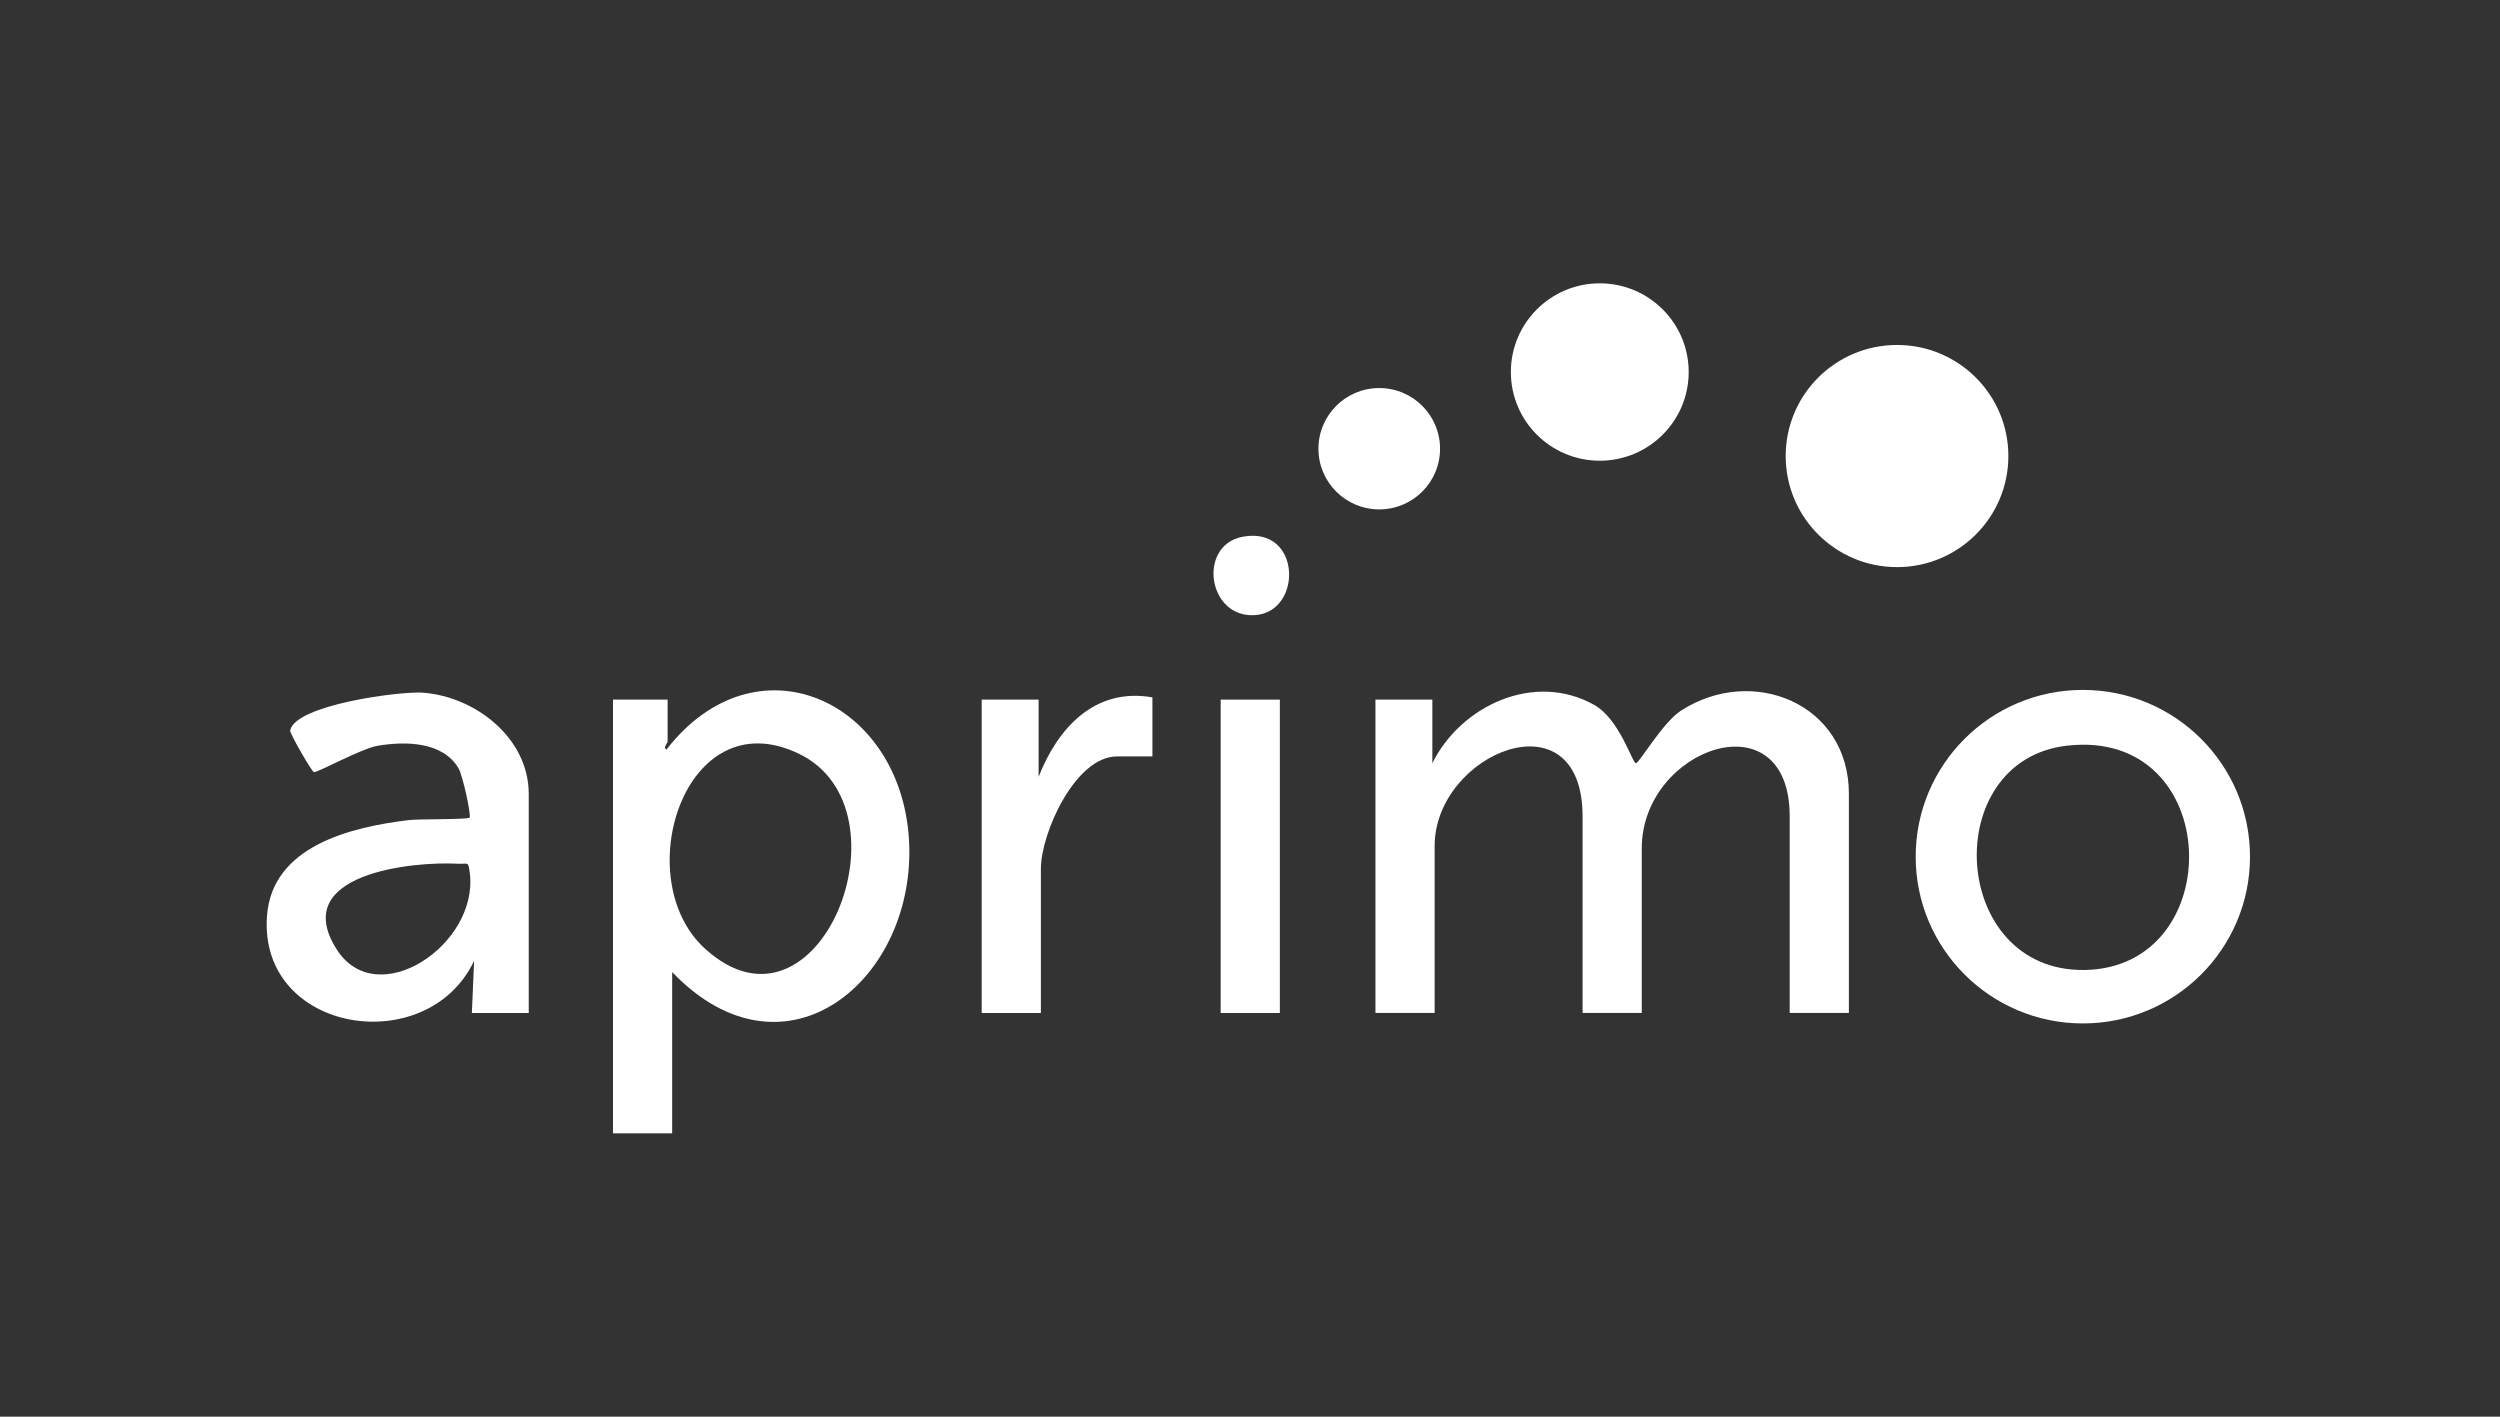 <svg width="150" height="85" viewBox="0 0 150 85" fill="none" xmlns="http://www.w3.org/2000/svg">
<rect x="0" y="0" width="150" height="85" fill="#333333" stroke="none"/>
<g clip-path="url(#clip0_2118_415)">
<path d="M85.941 45.793C87.644 42.345 92.058 40.271 95.658 42.298C97.198 43.166 97.948 45.837 98.162 45.793C98.377 45.749 99.769 43.341 100.869 42.632C105.153 39.875 110.933 42.212 110.933 47.631V60.778H107.382V48.993C107.382 41.756 98.505 44.867 98.505 50.901V60.778H94.955V48.993C94.955 41.539 86.078 45.174 86.078 50.764V60.778H82.527V41.977H85.941V45.792V45.793Z" fill="white"/>
<path d="M40.33 58.327V68H36.779V41.978H40.057V44.499C40.057 44.58 39.763 44.865 39.987 44.974C45.361 38.054 54.018 41.99 54.537 50.352C55.056 58.712 47.151 65.425 40.33 58.326V58.327ZM42.292 56.913C49.11 63.125 54.882 48.571 47.932 45.223C41.084 41.925 37.687 52.715 42.292 56.913Z" fill="white"/>
<path d="M135 51.401C135 56.926 130.51 61.406 124.971 61.406C119.432 61.406 114.941 56.926 114.941 51.401C114.941 45.875 119.432 41.395 124.971 41.395C130.51 41.395 135 45.875 135 51.401ZM124.012 44.741C116.314 45.628 116.988 58.311 125.065 58.199C133.749 58.08 133.455 43.653 124.012 44.741Z" fill="white"/>
<path d="M31.726 60.779H28.312L28.447 57.646C25.647 63.575 15.532 62.007 16.017 54.984C16.309 50.742 21.086 49.617 24.559 49.202C25.107 49.136 28.036 49.177 28.174 49.06C28.29 48.962 27.768 46.535 27.517 46.106C26.565 44.478 24.298 44.474 22.683 44.741C21.673 44.907 19.035 46.379 18.833 46.324C18.695 46.288 17.383 44.003 17.411 43.837C17.677 42.291 24.029 41.459 25.381 41.561C28.529 41.8 31.724 44.285 31.724 47.631V60.778L31.726 60.779ZM27.469 51.824C24.745 51.67 17.322 52.424 20.196 56.955C22.618 60.774 28.72 56.673 28.189 52.399C28.093 51.625 28.097 51.86 27.469 51.824Z" fill="white"/>
<path d="M113.821 34.027C117.511 34.027 120.502 31.043 120.502 27.362C120.502 23.681 117.511 20.698 113.821 20.698C110.132 20.698 107.141 23.681 107.141 27.362C107.141 31.043 110.132 34.027 113.821 34.027Z" fill="white"/>
<path d="M69.145 41.842V45.384H67.028C64.505 45.384 62.453 50.007 62.453 52.128V60.779H58.902V41.978H62.316V46.61C63.459 43.697 65.672 41.234 69.145 41.842Z" fill="white"/>
<path d="M95.987 27.643C98.933 27.643 101.321 25.261 101.321 22.322C101.321 19.383 98.933 17 95.987 17C93.04 17 90.652 19.383 90.652 22.322C90.652 25.261 93.04 27.643 95.987 27.643Z" fill="white"/>
<path d="M76.791 41.978H73.24V60.779H76.791V41.978Z" fill="white"/>
<path d="M82.754 30.564C84.77 30.564 86.403 28.934 86.403 26.924C86.403 24.913 84.77 23.283 82.754 23.283C80.739 23.283 79.106 24.913 79.106 26.924C79.106 28.934 80.739 30.564 82.754 30.564Z" fill="white"/>
<path d="M74.573 32.202C78.092 31.556 78.177 36.695 75.32 36.906C72.448 37.118 71.831 32.704 74.573 32.202Z" fill="white"/>
</g>
<defs>
<clipPath id="clip0_2118_415">
<rect width="119" height="51" fill="white" transform="translate(16 17)"/>
</clipPath>
</defs>
</svg>
